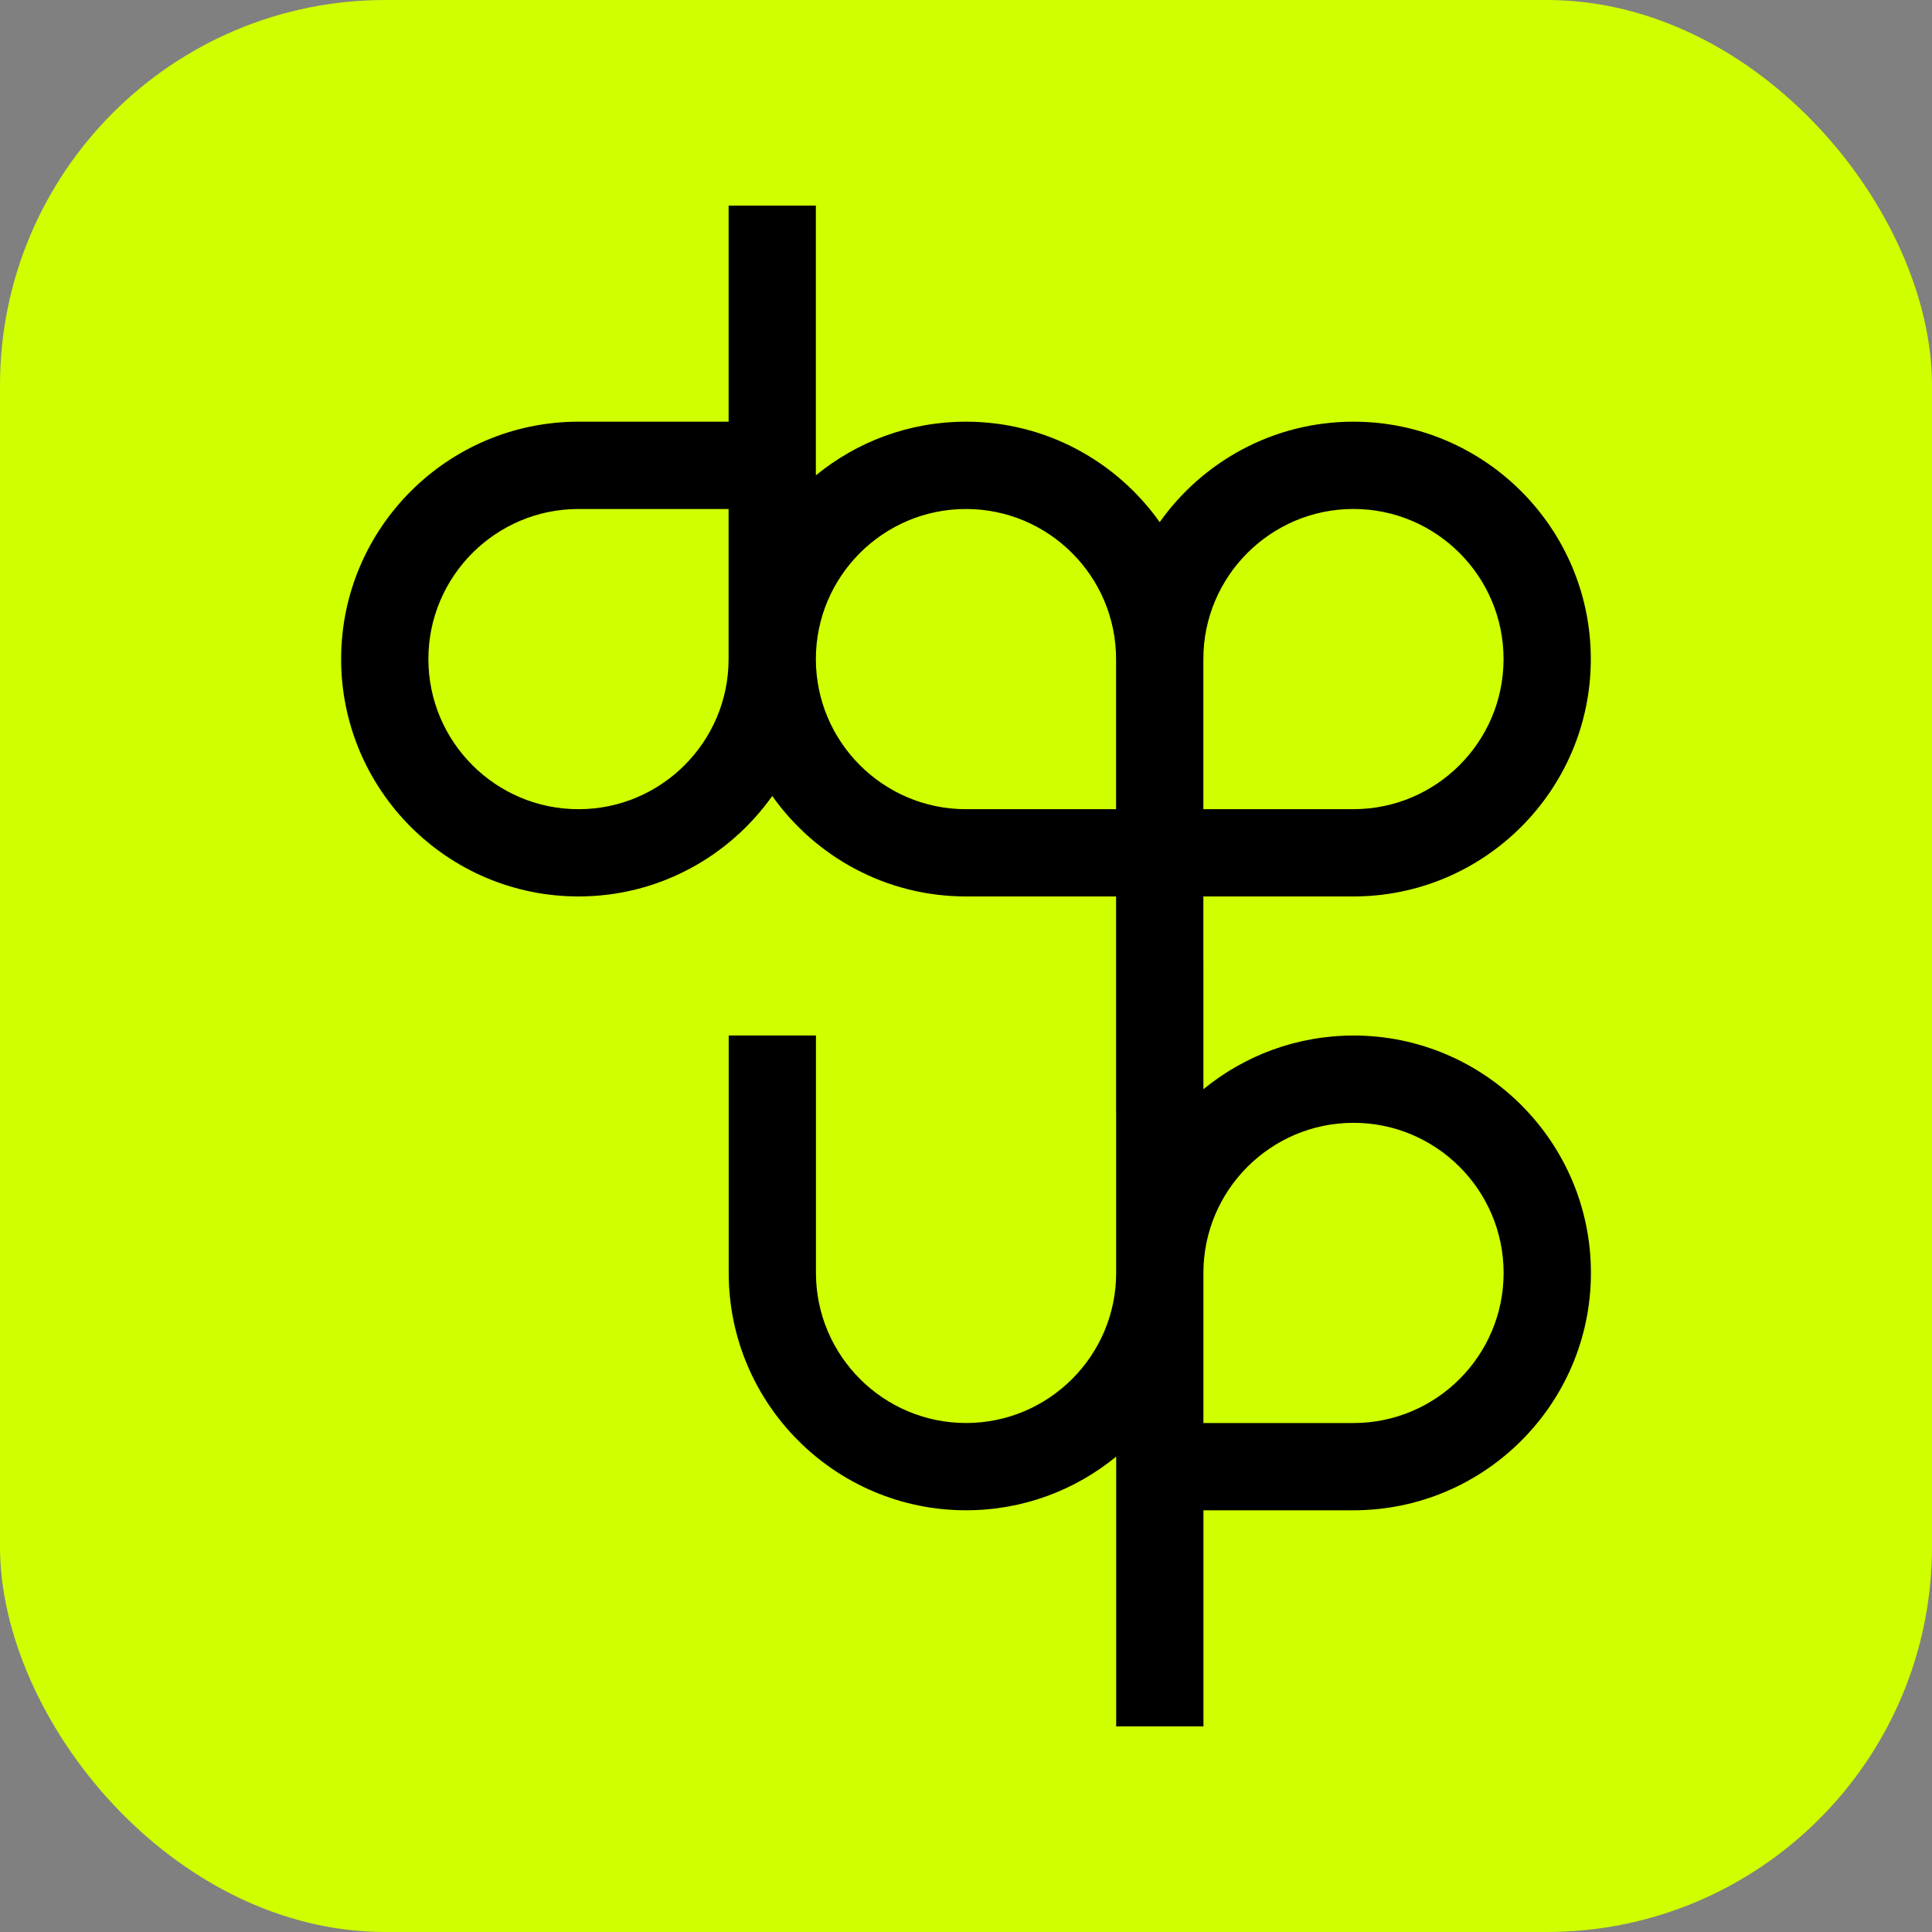 <?xml version="1.0" encoding="UTF-8"?>
<svg id="Layer_2" data-name="Layer 2" xmlns="http://www.w3.org/2000/svg" viewBox="0 0 660.3 660.3">
  <rect x="0" y="0" width="660.3" height="660.3" fill="#808080" stroke="none"/>
  <defs>
    <style>
      .cls-1 {
        fill: #d0ff00;
      }

      .cls-1, .cls-2 {
        stroke-width: 0px;
      }
    </style>
  </defs>
  <g id="Layer_1-2" data-name="Layer 1">
    <g>
      <rect class="cls-1" y="0" width="660.3" height="660.3" rx="131.7" ry="131.7"/>
      <path class="cls-2" d="m462.59,353.92c-19.45,0-37.31,6.88-51.3,18.34v-43.86h-.02v-22.02h51.3c44.73,0,81.12-36.39,81.12-81.13s-36.39-81.13-81.12-81.13c-27.32,0-51.51,13.59-66.22,34.34-14.71-20.76-38.9-34.34-66.21-34.34-19.45,0-37.31,6.88-51.3,18.34v-92.19h-29.82v73.85h-51.3c-44.73,0-81.13,36.39-81.13,81.13s36.39,81.13,81.13,81.13c27.32,0,51.51-13.59,66.21-34.34,14.71,20.76,38.9,34.34,66.22,34.34h51.3v73.85h.02v54.81c0,28.29-23.02,51.3-51.3,51.3s-51.3-23.02-51.3-51.3v-81.13h-29.82v81.13c0,44.73,36.39,81.13,81.13,81.13,19.45,0,37.31-6.88,51.3-18.34v92.19h29.82v-73.85h51.3c44.73,0,81.13-36.39,81.13-81.13s-36.39-81.13-81.13-81.13Zm-.02-179.97c28.29,0,51.3,23.02,51.3,51.3s-23.02,51.3-51.3,51.3h-51.3v-51.3c0-28.29,23.02-51.3,51.3-51.3Zm-264.86,102.61c-28.29,0-51.3-23.02-51.3-51.3s23.02-51.3,51.3-51.3h51.3v51.3c0,28.29-23.02,51.3-51.3,51.3Zm132.43,0c-28.29,0-51.3-23.02-51.3-51.3s23.02-51.3,51.3-51.3,51.3,23.02,51.3,51.3v51.3h-51.3Zm132.45,209.79h-51.3v-51.3c0-28.29,23.02-51.3,51.3-51.3s51.3,23.02,51.3,51.3-23.02,51.3-51.3,51.3Z"/>
    </g>
  </g>
</svg>